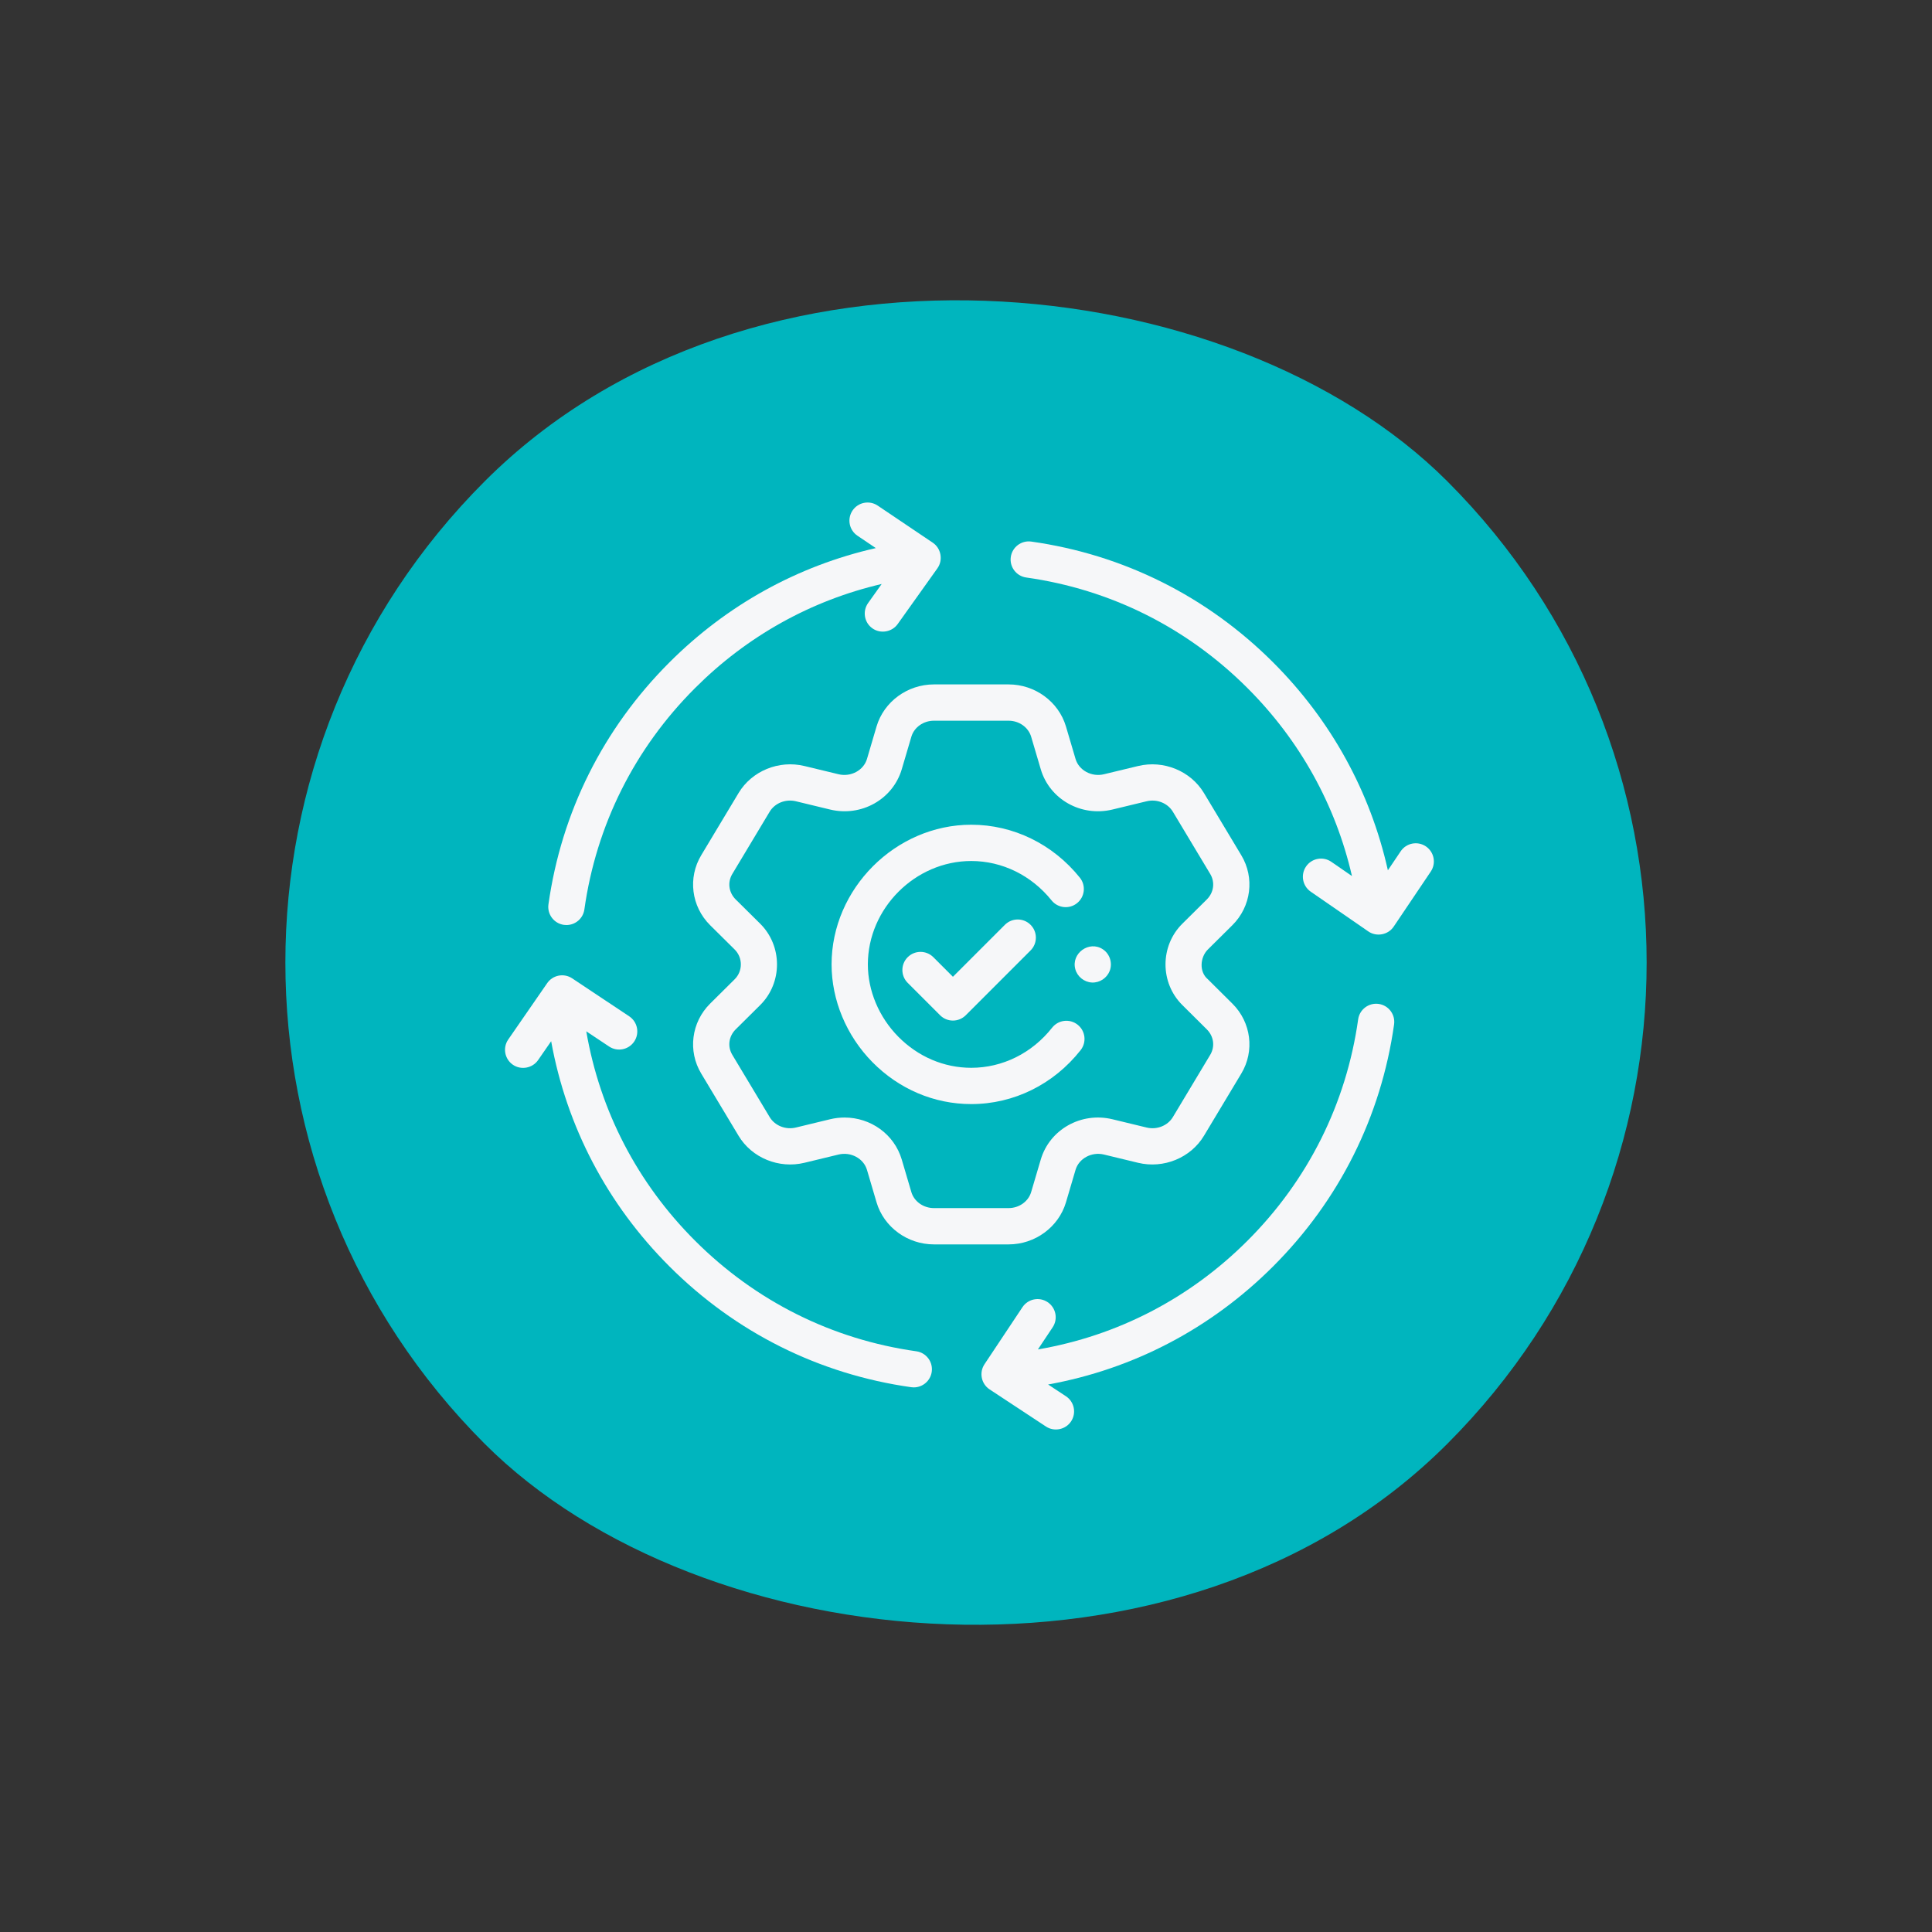 <svg width="104" height="104" viewBox="0 0 104 104" fill="none" xmlns="http://www.w3.org/2000/svg">
<rect x="0" y="0" width="104" height="104" fill="#333333" stroke="none"/>
<rect x="0.186" y="51.814" width="73.277" height="73.277" rx="36.638" transform="rotate(-45 0.186 51.814)" fill="#00B5BE"/>
<g clip-path="url(#clip0_3075_2344)">
<path d="M66.339 49.803C67.352 48.798 67.549 47.25 66.819 46.038L64.81 42.691C64.096 41.501 62.637 40.902 61.263 41.235L59.425 41.678C58.763 41.838 58.078 41.468 57.897 40.854L57.379 39.101C56.983 37.771 55.715 36.842 54.294 36.842H50.273C48.85 36.842 47.581 37.772 47.186 39.103L46.67 40.854C46.488 41.468 45.802 41.838 45.141 41.678L43.304 41.235C41.928 40.901 40.469 41.5 39.756 42.691L37.748 46.036C37.017 47.249 37.213 48.798 38.227 49.804L39.545 51.11C39.991 51.553 39.993 52.273 39.546 52.716L38.227 54.024C37.213 55.03 37.017 56.579 37.747 57.79L39.756 61.137C40.469 62.328 41.928 62.926 43.303 62.593L45.14 62.149C45.801 61.989 46.488 62.36 46.669 62.973L47.186 64.726C47.581 66.056 48.85 66.986 50.273 66.986H54.294C55.715 66.986 56.983 66.057 57.38 64.725L57.897 62.973C58.078 62.359 58.764 61.989 59.425 62.149L61.262 62.593C62.637 62.926 64.096 62.328 64.81 61.138L66.819 57.791C67.549 56.578 67.352 55.029 66.339 54.025L65.021 52.716C64.536 52.312 64.603 51.525 65.02 51.111L66.339 49.803ZM63.645 49.724C62.438 50.921 62.437 52.906 63.646 54.103L64.963 55.411C65.341 55.786 65.414 56.337 65.145 56.785L63.136 60.133C62.856 60.598 62.275 60.829 61.722 60.695L59.883 60.25C58.198 59.844 56.503 60.798 56.024 62.42L55.507 64.17C55.356 64.678 54.857 65.032 54.294 65.032H50.273C49.709 65.032 49.209 64.678 49.059 64.172L48.542 62.42C48.137 61.05 46.864 60.157 45.463 60.157C45.206 60.157 44.943 60.187 44.682 60.25L42.843 60.695C42.291 60.829 41.71 60.598 41.431 60.132L39.421 56.783C39.152 56.337 39.225 55.786 39.602 55.411L40.921 54.103C42.129 52.905 42.127 50.921 40.921 49.723L39.602 48.417C39.225 48.042 39.152 47.491 39.422 47.043L41.431 43.695C41.71 43.23 42.291 42.999 42.844 43.133L44.682 43.577C46.366 43.983 48.062 43.031 48.543 41.407L49.059 39.657C49.209 39.15 49.709 38.796 50.273 38.796H54.294C54.857 38.796 55.356 39.15 55.507 39.657L56.024 41.408C56.503 43.031 58.199 43.984 59.884 43.577L61.722 43.133C62.275 42.999 62.856 43.23 63.136 43.696L65.146 47.044C65.414 47.491 65.341 48.042 64.964 48.417L63.645 49.724Z" fill="#F6F7F9"/>
<path d="M58.008 55.159C57.585 54.825 56.971 54.897 56.636 55.32C55.553 56.693 53.966 57.48 52.282 57.48C50.814 57.48 49.418 56.884 48.352 55.803C47.313 54.748 46.717 53.331 46.717 51.914C46.717 48.897 49.266 46.348 52.282 46.348C53.947 46.348 55.523 47.121 56.605 48.467C56.943 48.888 57.558 48.955 57.978 48.617C58.399 48.279 58.466 47.664 58.128 47.244C56.673 45.433 54.542 44.395 52.283 44.395C48.207 44.395 44.764 47.838 44.764 51.914C44.764 53.84 45.565 55.757 46.961 57.174C48.397 58.63 50.287 59.433 52.283 59.433C54.568 59.433 56.714 58.375 58.17 56.53C58.504 56.107 58.431 55.493 58.008 55.159Z" fill="#F6F7F9"/>
<path d="M54.094 49.782L51.296 52.58L50.242 51.526C49.861 51.145 49.243 51.145 48.861 51.526C48.48 51.907 48.48 52.526 48.861 52.907L50.605 54.651C50.796 54.842 51.046 54.938 51.296 54.938C51.546 54.938 51.796 54.842 51.987 54.651L55.475 51.163C55.857 50.782 55.857 50.163 55.475 49.782C55.094 49.401 54.476 49.401 54.094 49.782Z" fill="#F6F7F9"/>
<path d="M30.354 49.786C30.4 49.792 30.446 49.795 30.492 49.795C30.971 49.795 31.389 49.443 31.457 48.955C32.096 44.418 34.155 40.298 37.412 37.042C40.216 34.237 43.661 32.322 47.461 31.436L46.731 32.461C46.418 32.9 46.52 33.51 46.959 33.822C47.393 34.132 48.013 34.027 48.322 33.594L50.462 30.591C50.776 30.149 50.661 29.517 50.212 29.214L47.247 27.217C46.8 26.916 46.193 27.035 45.892 27.482C45.59 27.929 45.709 28.536 46.156 28.837L47.145 29.504C42.939 30.459 39.127 32.564 36.031 35.661C32.472 39.219 30.222 43.722 29.523 48.682C29.448 49.216 29.82 49.711 30.354 49.786Z" fill="#F6F7F9"/>
<path d="M75.044 55.144C75.119 54.61 74.747 54.116 74.213 54.041C73.68 53.967 73.185 54.338 73.11 54.872C72.471 59.409 70.412 63.529 67.155 66.785C64.05 69.89 60.16 71.906 55.871 72.64L56.665 71.448C56.964 70.999 56.842 70.393 56.393 70.094C55.944 69.795 55.338 69.917 55.039 70.366L52.996 73.436C52.852 73.652 52.8 73.917 52.852 74.171C52.903 74.426 53.054 74.649 53.271 74.792L56.305 76.791C56.749 77.085 57.365 76.957 57.657 76.513C57.954 76.063 57.83 75.457 57.379 75.16L56.419 74.528C61.022 73.695 65.195 71.507 68.536 68.166C72.095 64.607 74.345 60.105 75.044 55.144Z" fill="#F6F7F9"/>
<path d="M27.607 57.314C28.045 57.617 28.663 57.504 28.965 57.066L29.669 56.049C30.502 60.651 32.69 64.825 36.031 68.166C39.59 71.725 44.093 73.975 49.053 74.674C49.099 74.68 49.145 74.683 49.19 74.683C49.669 74.683 50.087 74.331 50.156 73.843C50.231 73.309 49.859 72.815 49.325 72.74C44.788 72.101 40.669 70.041 37.412 66.785C34.31 63.683 32.296 59.798 31.559 55.516L32.788 56.334C33.237 56.633 33.843 56.511 34.142 56.062C34.441 55.613 34.319 55.007 33.87 54.708L30.801 52.665C30.357 52.37 29.759 52.484 29.456 52.922L27.359 55.956C27.052 56.399 27.163 57.008 27.607 57.314Z" fill="#F6F7F9"/>
<path d="M76.754 45.56C76.307 45.259 75.7 45.378 75.399 45.825L74.71 46.848C73.763 42.613 71.651 38.775 68.536 35.66C64.977 32.102 60.474 29.852 55.514 29.153C54.981 29.078 54.486 29.45 54.411 29.984C54.336 30.518 54.708 31.012 55.242 31.087C59.779 31.726 63.898 33.785 67.155 37.042C69.976 39.863 71.898 43.331 72.777 47.158L71.665 46.391C71.222 46.085 70.613 46.197 70.307 46.64C70.001 47.084 70.112 47.692 70.556 47.999L73.657 50.139C74.099 50.444 74.723 50.325 75.022 49.881L77.019 46.916C77.32 46.469 77.201 45.862 76.754 45.56Z" fill="#F6F7F9"/>
<path d="M59.367 51.101C58.629 50.609 57.648 51.323 57.885 52.174C57.996 52.575 58.361 52.867 58.777 52.889C59.194 52.91 59.584 52.651 59.735 52.265C59.898 51.847 59.744 51.348 59.367 51.101Z" fill="#F6F7F9"/>
</g>
<defs>
<clipPath id="clip0_3075_2344">
<rect width="50" height="50" fill="white" transform="translate(27.186 27)"/>
</clipPath>
</defs>
</svg>
